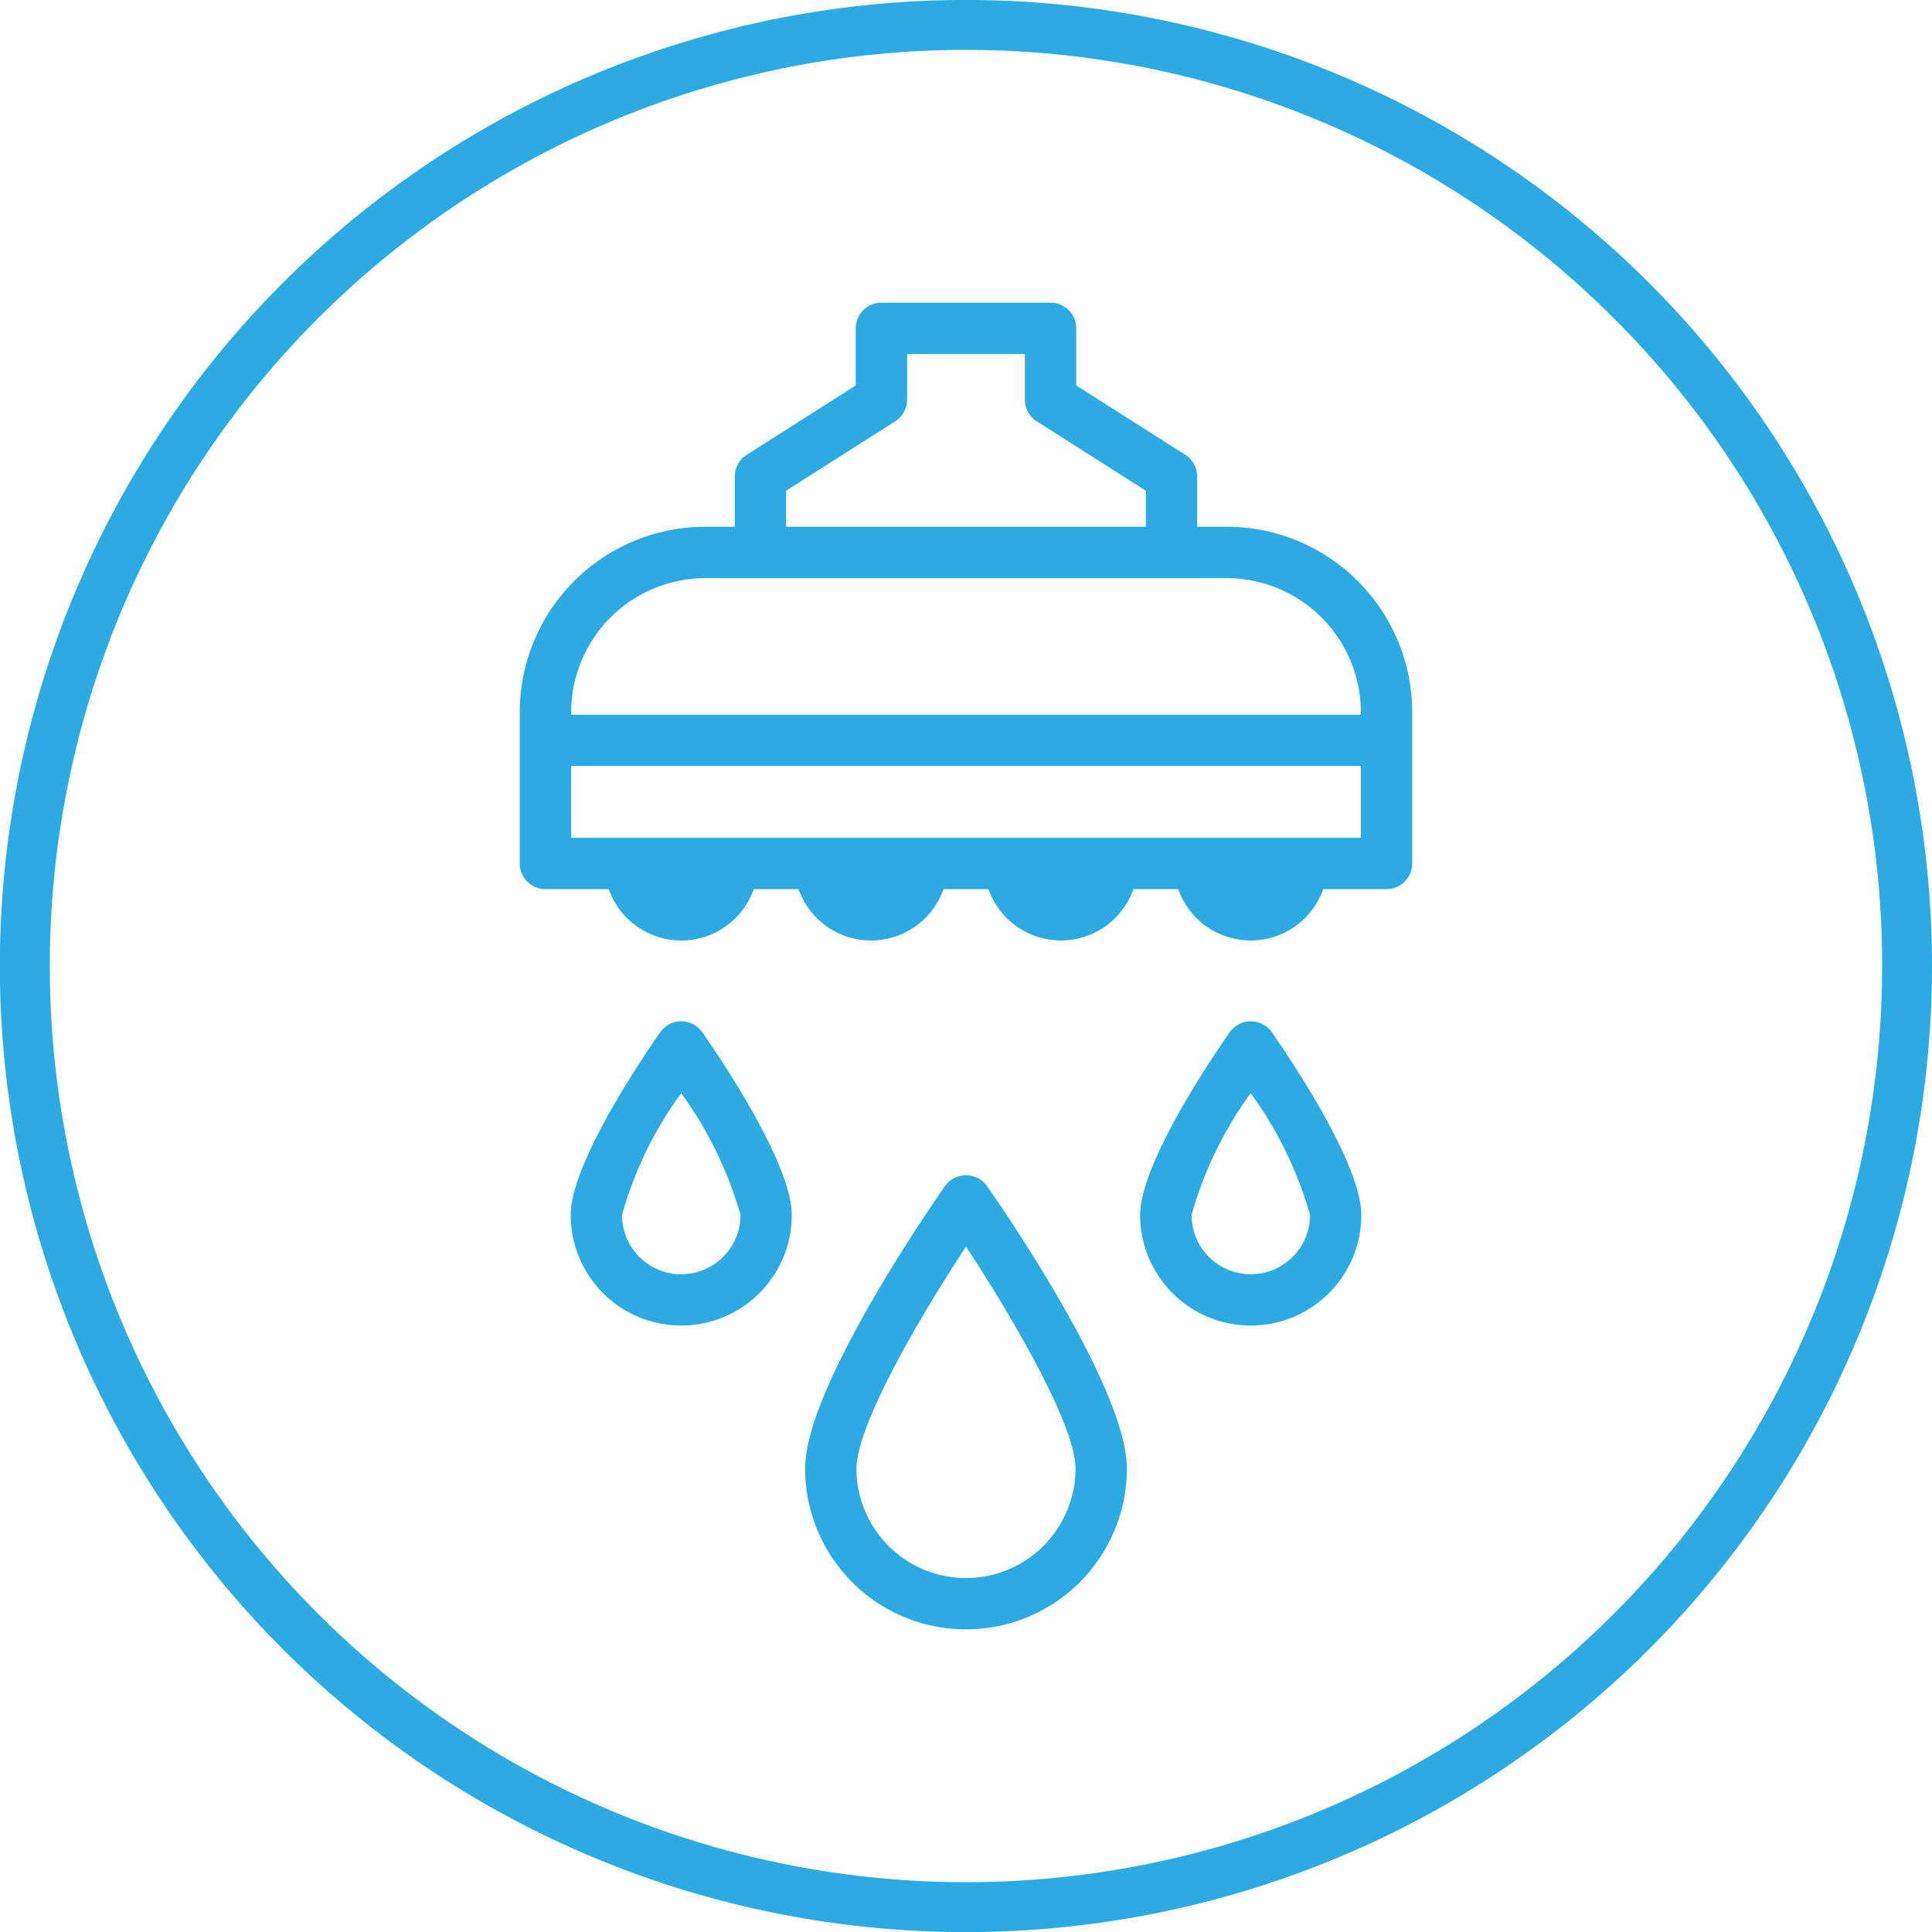 <?xml version="1.0" encoding="UTF-8"?> <svg xmlns="http://www.w3.org/2000/svg" width="58.996" height="58.996" viewBox="0 0 58.996 58.996"><g id="Group_619" data-name="Group 619" transform="translate(0 0)"><path id="Path_1044" data-name="Path 1044" d="M2397.592,1764.016h-.762a27.976,27.976,0,1,1-8.194-19.782,27.883,27.883,0,0,1,8.194,19.782h1.523a29.5,29.5,0,1,0-29.5,29.5,29.5,29.5,0,0,0,29.5-29.5Z" transform="translate(-2339.357 -1734.517)" fill="#2cabe2"></path><path id="Path_1045" data-name="Path 1045" d="M2394.936,1808.479a.786.786,0,0,0-.641.331c-.435.625-4.27,6.167-4.27,8.623a4.913,4.913,0,1,0,9.826,0c0-2.457-3.834-8-4.272-8.623a.786.786,0,0,0-.643-.331m0,12.3a3.348,3.348,0,0,1-3.343-3.345c0-1.286,1.849-4.509,3.345-6.776,1.494,2.267,3.345,5.49,3.345,6.776a3.349,3.349,0,0,1-3.347,3.345" transform="translate(-2365.44 -1772.591)" fill="#2cabe2"></path><path id="Path_1046" data-name="Path 1046" d="M2378.648,1798.788a.783.783,0,0,0-.641.335c-.457.651-2.734,3.981-2.734,5.58a3.375,3.375,0,1,0,6.751,0c0-1.6-2.278-4.931-2.734-5.58a.785.785,0,0,0-.642-.335m0,7.725a1.809,1.809,0,0,1-1.808-1.81,11.567,11.567,0,0,1,1.807-3.719,11.833,11.833,0,0,1,1.812,3.719,1.812,1.812,0,0,1-1.811,1.81" transform="translate(-2357.846 -1767.602)" fill="#2cabe2"></path><path id="Path_1047" data-name="Path 1047" d="M2414.488,1798.788a.79.79,0,0,0-.643.335c-.455.651-2.735,3.981-2.735,5.58a3.376,3.376,0,1,0,6.753,0c0-1.6-2.277-4.929-2.732-5.58a.791.791,0,0,0-.643-.335m0,7.725a1.809,1.809,0,0,1-1.808-1.81,11.6,11.6,0,0,1,1.806-3.719,11.827,11.827,0,0,1,1.812,3.719,1.811,1.811,0,0,1-1.81,1.81" transform="translate(-2376.294 -1767.602)" fill="#2cabe2"></path><path id="Path_1048" data-name="Path 1048" d="M2393.659,1760.408h-.905v-1.534a.786.786,0,0,0-.361-.662l-3.331-2.118v-1.746a.784.784,0,0,0-.785-.783h-5.164a.783.783,0,0,0-.784.783v1.746l-3.332,2.118a.784.784,0,0,0-.362.662v1.534h-.908a5.667,5.667,0,0,0-5.658,5.66v4.621a.785.785,0,0,0,.784.785h1.933a2.347,2.347,0,0,0,4.428,0h1.367a2.348,2.348,0,0,0,4.429,0h1.371a2.347,2.347,0,0,0,4.427,0h1.369a2.347,2.347,0,0,0,4.427,0h1.932a.785.785,0,0,0,.785-.785v-4.621a5.668,5.668,0,0,0-5.662-5.66m-13.458-1.1,3.331-2.119a.79.79,0,0,0,.365-.662v-1.394h3.595v1.394a.788.788,0,0,0,.364.662l3.332,2.119v1.1H2380.2Zm-6.563,6.763a4.1,4.1,0,0,1,4.089-4.093h15.932a4.1,4.1,0,0,1,4.094,4.093v.076h-24.114Zm24.114,3.836h-24.116v-2.194h24.116Z" transform="translate(-2356.197 -1744.323)" fill="#2cabe2"></path></g></svg> 